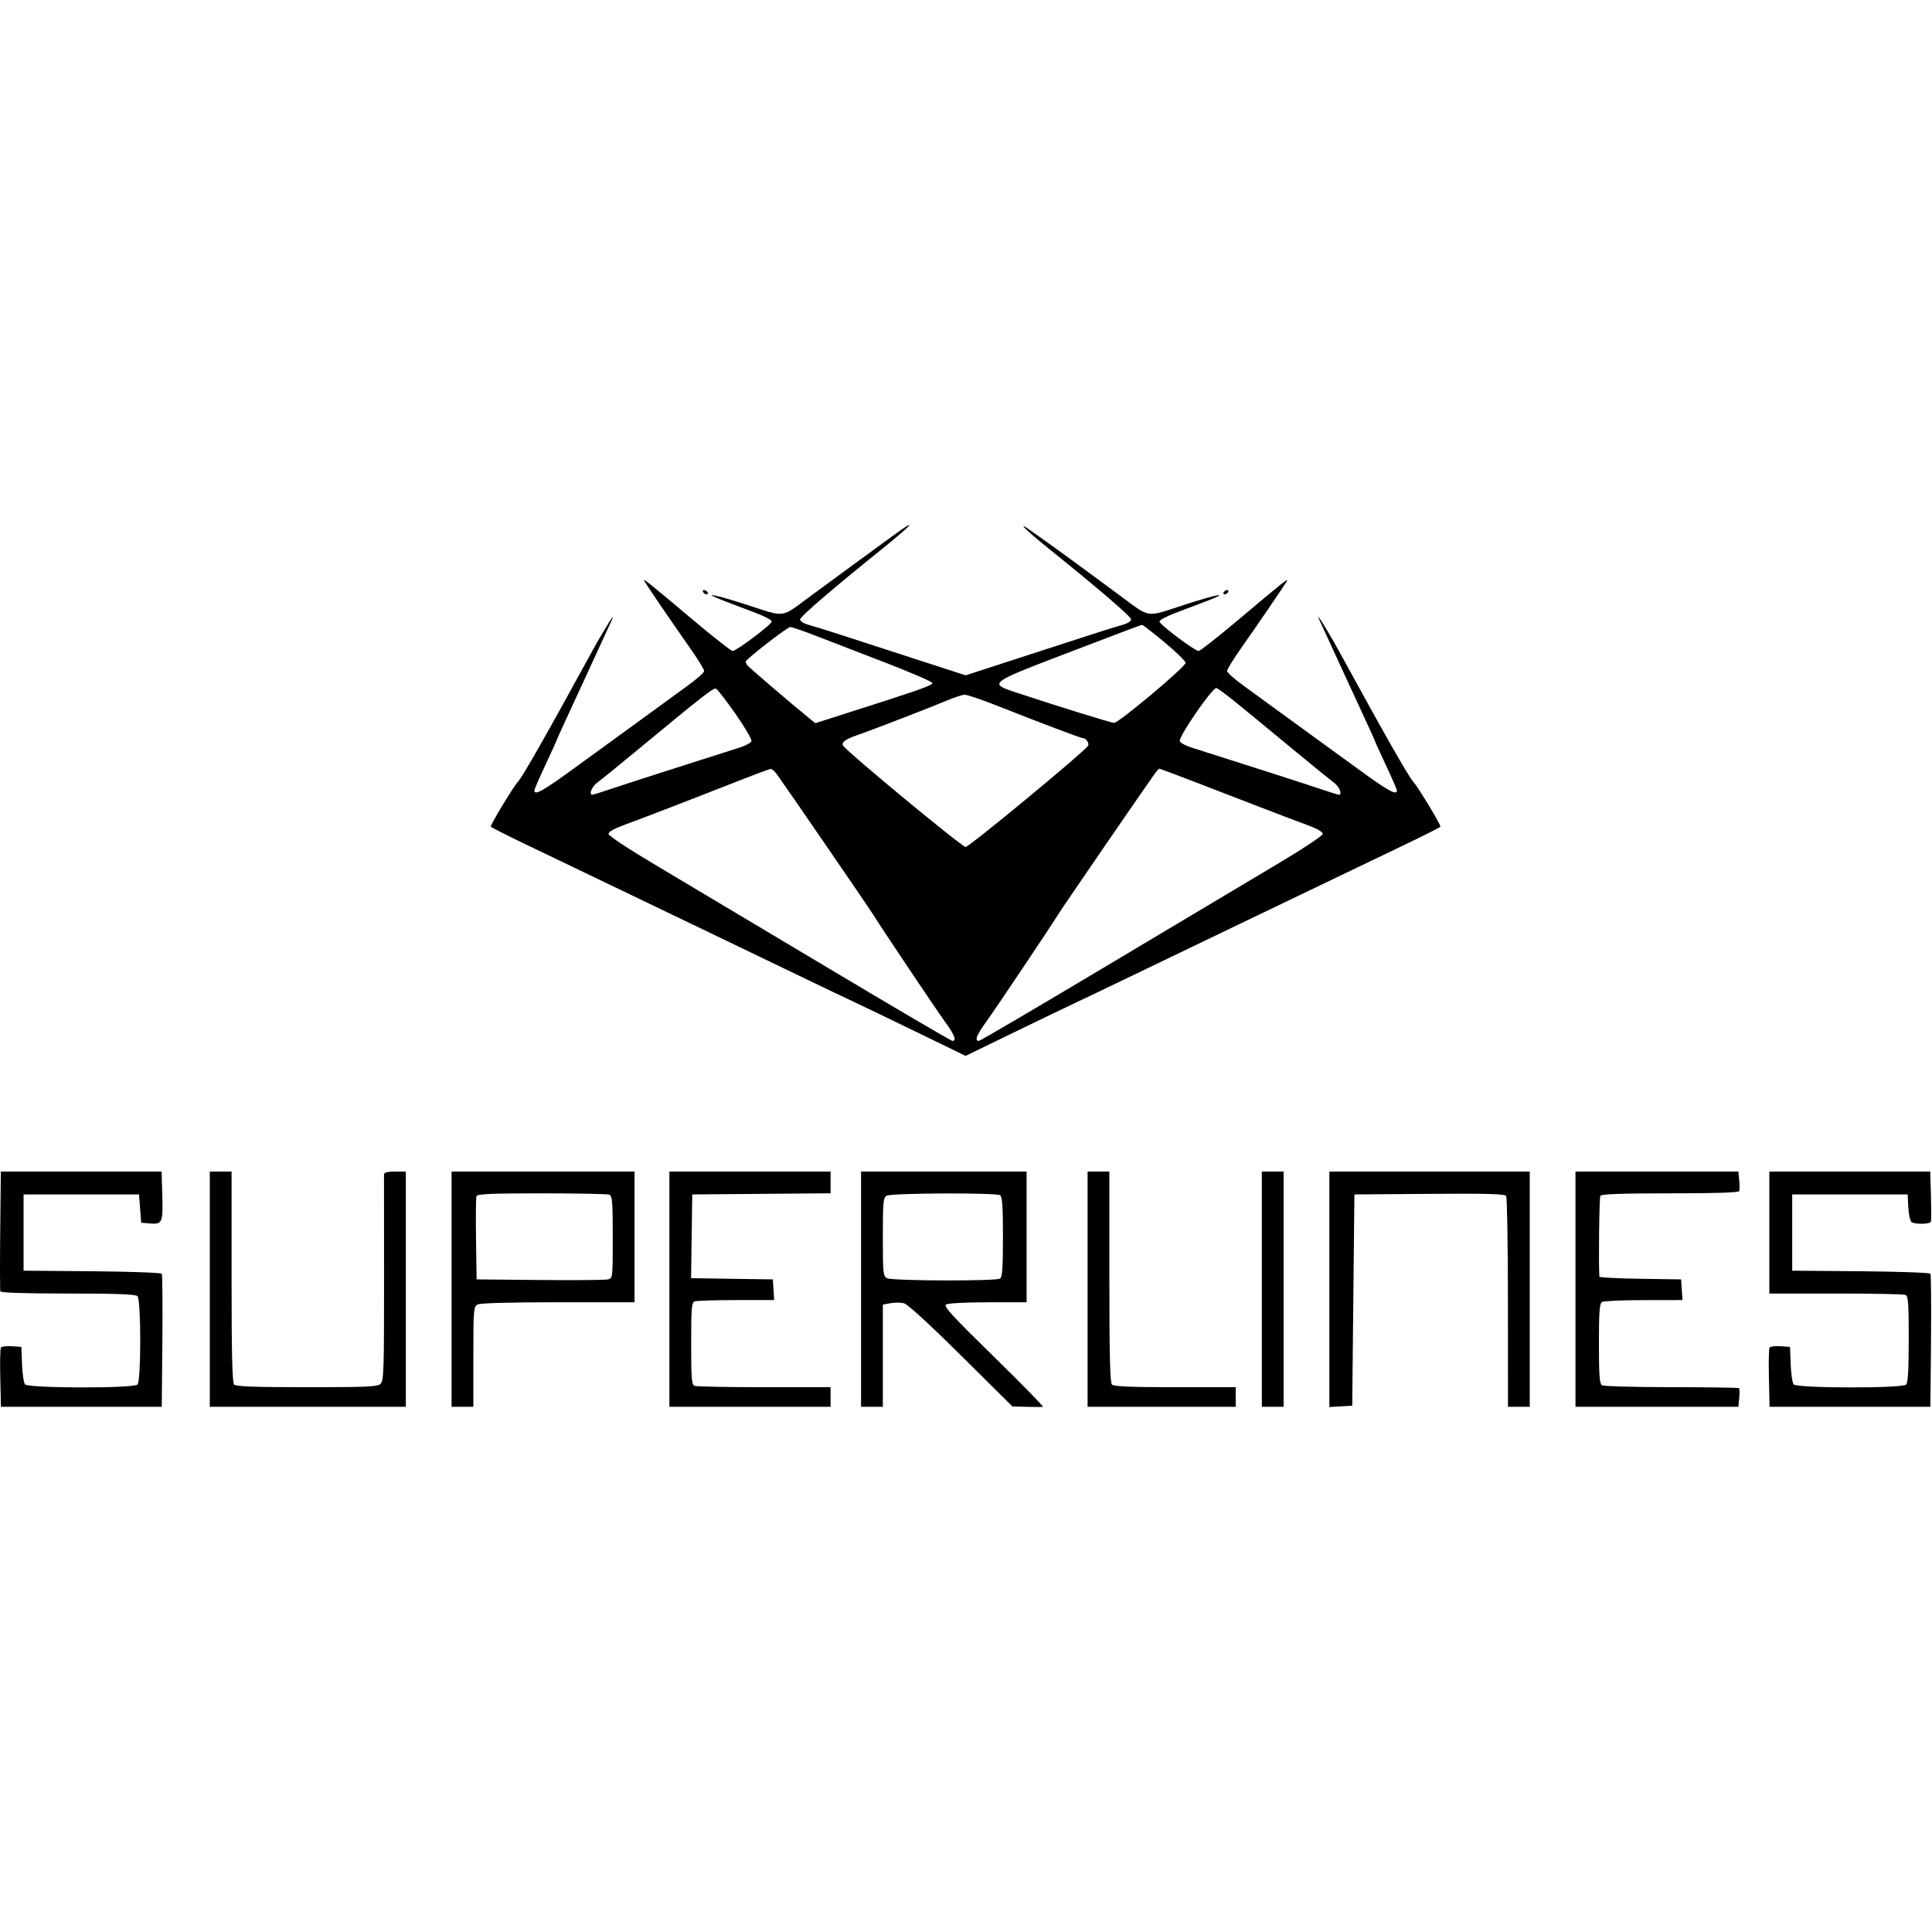 <?xml version="1.0"?>
<svg xmlns="http://www.w3.org/2000/svg" width="22" height="22" viewBox="0 0 887 405" fill="none">
<path fill-rule="evenodd" clip-rule="evenodd" d="M409.321 5.422C405.196 8.45 397.096 14.369 391.321 18.575C385.546 22.781 376.771 29.221 371.821 32.886C358.367 42.846 360.849 42.505 343.299 36.805C327.14 31.558 321.125 30.584 333.194 35.169C337.114 36.659 343.471 39.073 347.321 40.535C351.171 41.997 354.321 43.704 354.321 44.329C354.321 45.677 338.118 57.877 336.328 57.877C335.649 57.877 327.216 51.24 317.587 43.127C297.041 25.816 294.662 23.932 295.908 25.955C297.803 29.033 309.91 46.749 316.485 56.063C320.245 61.391 323.305 66.341 323.285 67.063C323.266 67.786 319.814 70.852 315.615 73.877C311.416 76.902 303.383 82.752 297.764 86.877C292.145 91.002 285.584 95.775 283.184 97.484C280.785 99.192 271.961 105.605 263.578 111.734C249.512 122.016 245.321 124.362 245.321 121.954C245.321 121.447 247.571 116.237 250.321 110.377C253.071 104.517 255.321 99.577 255.321 99.399C255.321 99.221 257.068 95.318 259.203 90.726C261.338 86.134 265.563 76.977 268.591 70.377C271.62 63.777 275.556 55.227 277.338 51.377C279.119 47.527 280.778 43.927 281.023 43.377C283.012 38.918 276.842 48.864 271.096 59.377C250.951 96.239 239.922 115.627 237.818 117.877C235.753 120.085 225.321 137.299 225.321 138.498C225.321 138.753 232.184 142.252 240.571 146.273C248.958 150.294 260.546 155.856 266.321 158.633C276.074 163.323 284.945 167.581 317.321 183.116C330.694 189.533 345.489 196.65 370.321 208.614C378.846 212.721 388.521 217.337 391.821 218.873C395.121 220.408 408.059 226.637 420.571 232.714L443.321 243.764L466.071 232.714C478.584 226.637 491.521 220.409 494.821 218.875C498.121 217.341 508.471 212.392 517.821 207.877C535.278 199.447 547.484 193.577 569.321 183.11C587.386 174.451 608.244 164.44 620.321 158.633C626.096 155.856 637.683 150.294 646.071 146.273C654.459 142.252 661.321 138.753 661.321 138.498C661.321 137.299 650.889 120.085 648.824 117.877C646.72 115.627 635.691 96.239 615.546 59.377C609.8 48.864 603.63 38.918 605.619 43.377C605.864 43.927 607.523 47.527 609.304 51.377C611.086 55.227 615.022 63.777 618.051 70.377C621.079 76.977 625.304 86.134 627.439 90.726C629.574 95.318 631.321 99.221 631.321 99.399C631.321 99.577 633.571 104.517 636.321 110.377C639.071 116.237 641.321 121.447 641.321 121.954C641.321 124.362 637.13 122.016 623.064 111.734C614.681 105.605 605.857 99.192 603.458 97.484C601.058 95.775 594.497 91.002 588.878 86.877C583.259 82.752 575.226 76.902 571.027 73.877C566.828 70.852 563.376 67.786 563.357 67.063C563.337 66.341 566.397 61.391 570.157 56.063C576.732 46.749 588.839 29.033 590.734 25.955C591.98 23.932 589.601 25.816 569.055 43.127C559.426 51.24 550.993 57.877 550.314 57.877C548.524 57.877 532.321 45.677 532.321 44.329C532.321 43.704 535.471 41.997 539.321 40.535C543.171 39.073 549.528 36.659 553.448 35.169C565.517 30.584 559.502 31.558 543.343 36.805C525.772 42.511 528.32 42.874 514.571 32.713C495.869 18.892 486.715 12.182 482.321 9.074C479.846 7.323 475.796 4.448 473.321 2.684C466.119 -2.449 470.713 2.19 481.193 10.63C504.878 29.709 519.321 42.125 519.321 43.409C519.321 44.174 517.634 45.257 515.571 45.815C513.509 46.374 507.096 48.363 501.321 50.236C495.546 52.108 480.134 57.108 467.071 61.347L443.321 69.053L419.571 61.347C406.509 57.108 391.096 52.108 385.321 50.236C379.546 48.363 373.134 46.374 371.071 45.815C369.009 45.257 367.321 44.174 367.321 43.409C367.321 42.125 381.764 29.709 405.449 10.63C419.62 -0.783 421.834 -3.763 409.321 5.422ZM322.821 30.877C323.161 31.427 323.889 31.877 324.439 31.877C324.989 31.877 325.161 31.427 324.821 30.877C324.481 30.327 323.753 29.877 323.203 29.877C322.653 29.877 322.481 30.327 322.821 30.877ZM561.821 30.877C561.481 31.427 561.653 31.877 562.203 31.877C562.753 31.877 563.481 31.427 563.821 30.877C564.161 30.327 563.989 29.877 563.439 29.877C562.889 29.877 562.161 30.327 561.821 30.877ZM534.649 53.887C539.969 58.293 544.321 62.546 544.321 63.338C544.321 65.132 513.639 90.877 511.502 90.877C510.143 90.877 484.539 82.927 465.321 76.538C454.178 72.834 454.974 72.215 486.321 60.216C519.272 47.603 523.646 45.96 524.399 45.913C524.717 45.893 529.33 49.482 534.649 53.887ZM374.521 50.888C380.186 53.094 394.461 58.606 406.242 63.138C418.024 67.669 427.837 71.904 428.049 72.548C428.401 73.616 422.741 75.587 382.073 88.555L374.325 91.025L371.462 88.701C363.342 82.111 343.725 65.324 343.086 64.418C342.682 63.846 342.345 63.117 342.336 62.8C342.308 61.738 361.448 46.877 362.844 46.877C363.601 46.877 368.856 48.682 374.521 50.888ZM337.669 86.721C341.986 92.882 345.28 98.54 344.991 99.296C344.701 100.051 342.294 101.356 339.642 102.196C315.311 109.903 288.266 118.593 281.202 120.973C276.462 122.57 272.3 123.877 271.952 123.877C270.24 123.877 271.709 120.142 274.102 118.41C275.598 117.328 284.471 110.111 293.821 102.372C322.408 78.709 327.464 74.759 328.665 75.147C329.301 75.352 333.353 80.561 337.669 86.721ZM567.541 81.589C572.095 85.28 583.471 94.632 592.821 102.372C602.171 110.111 611.044 117.328 612.54 118.41C614.933 120.142 616.402 123.877 614.69 123.877C614.342 123.877 610.18 122.57 605.44 120.973C598.376 118.593 571.331 109.903 547 102.196C544.348 101.356 541.942 100.054 541.654 99.303C540.932 97.421 556.43 74.877 558.446 74.877C558.894 74.877 562.987 77.897 567.541 81.589ZM457.321 82.823C477.429 90.79 496.186 97.877 497.167 97.877C498.63 97.877 500.269 100.356 499.514 101.426C497.243 104.645 444.946 147.852 443.321 147.852C441.682 147.852 389.38 104.626 387.107 101.393C386.089 99.944 388.136 98.366 393.321 96.6C399.398 94.53 427.371 83.738 434.821 80.588C438.121 79.193 441.721 78.01 442.821 77.96C443.921 77.91 450.446 80.098 457.321 82.823ZM356.623 114.416C360.426 119.64 398.796 175.544 400.757 178.718C404.582 184.909 429.663 222.324 434.011 228.327C438.298 234.246 439.295 236.877 437.249 236.877C436.659 236.877 410.897 221.764 379.999 203.293C349.101 184.822 313.834 163.784 301.629 156.543C288.794 148.928 279.414 142.745 279.383 141.877C279.349 140.907 281.889 139.445 286.576 137.737C294.799 134.74 315.723 126.675 337.821 117.984C346.071 114.739 353.271 112.052 353.821 112.012C354.371 111.972 355.632 113.054 356.623 114.416ZM547.219 117.484C555.25 120.568 568.796 125.793 577.321 129.095C585.846 132.397 596.081 136.287 600.066 137.738C604.754 139.446 607.293 140.906 607.259 141.877C607.228 142.745 597.848 148.928 585.013 156.543C572.808 163.784 537.541 184.822 506.643 203.293C475.745 221.764 449.983 236.877 449.393 236.877C447.347 236.877 448.344 234.246 452.631 228.327C456.979 222.324 482.06 184.909 485.885 178.718C487.846 175.544 526.216 119.64 530.019 114.416C531.01 113.054 532 111.926 532.219 111.908C532.439 111.891 539.189 114.4 547.219 117.484ZM0.102 323.884C-0.052 338.737 -0.029 351.337 0.154 351.884C0.365 352.513 11.753 352.877 31.204 352.877C53.762 352.877 62.24 353.196 63.121 354.077C64.814 355.77 64.814 392.984 63.121 394.677C61.33 396.468 12.981 396.377 11.489 394.58C10.897 393.866 10.279 389.704 10.117 385.33L9.821 377.377L5.42 377.062C3 376.889 0.75 377.181 0.42 377.71C0.091 378.24 -0.041 384.569 0.127 391.775L0.432 404.877H37.348H74.264L74.542 374.779C74.696 358.226 74.573 344.282 74.271 343.794C73.968 343.306 59.568 342.787 42.271 342.642L10.821 342.377V324.877V307.377H37.321H63.821L64.321 313.877L64.821 320.377L68.641 320.692C74.521 321.176 74.86 320.44 74.509 307.965L74.196 296.877H37.29H0.384L0.102 323.884ZM96.321 350.877V404.877H141.321H186.321V350.877V296.877H181.321C177.998 296.877 176.315 297.296 176.302 298.127C176.292 298.815 176.3 320.374 176.321 346.037C176.354 387.384 176.177 392.878 174.768 394.287C173.381 395.675 169.074 395.877 140.95 395.877C117.216 395.877 108.405 395.561 107.521 394.677C106.621 393.777 106.321 381.41 106.321 345.177V296.877H101.321H96.321V350.877ZM207.321 350.877V404.877H212.321H217.321V381.912C217.321 360.231 217.429 358.89 219.255 357.912C220.483 357.255 233.996 356.877 256.255 356.877H291.321V326.877V296.877H249.321H207.321V350.877ZM307.321 350.877V404.877H344.321H381.321V400.377V395.877H350.903C334.173 395.877 319.773 395.604 318.903 395.27C317.538 394.746 317.321 392.085 317.321 375.877C317.321 359.669 317.538 357.008 318.903 356.484C319.773 356.15 328.347 355.877 337.958 355.877H355.431L355.126 351.127L354.821 346.377L336.049 346.105L317.278 345.833L317.549 326.605L317.821 307.377L349.571 307.113L381.321 306.849V301.863V296.877H344.321H307.321V350.877ZM395.321 350.877V404.877H400.321H405.321V381.422V357.968L408.814 357.312C410.736 356.952 413.523 356.962 415.008 357.335C416.687 357.756 426.621 366.851 441.265 381.372L464.821 404.732L471.321 404.883C474.896 404.967 478.271 404.99 478.821 404.936C479.371 404.882 469.246 394.51 456.321 381.886C437.351 363.359 433.11 358.739 434.321 357.921C435.192 357.332 443.261 356.901 453.571 356.892L471.321 356.877V326.877V296.877H433.321H395.321V350.877ZM499.321 350.877V404.877H533.321H567.321V400.377V395.877H539.521C519.232 395.877 511.397 395.553 510.521 394.677C509.621 393.777 509.321 381.41 509.321 345.177V296.877H504.321H499.321V350.877ZM579.321 350.877V404.877H584.321H589.321V350.877V296.877H584.321H579.321V350.877ZM610.321 350.929V404.982L615.571 404.679L620.821 404.377L621.321 355.877L621.821 307.377L656.254 307.114C683.135 306.908 690.862 307.127 691.488 308.114C691.929 308.808 692.297 330.865 692.306 357.127L692.321 404.877H697.321H702.321V350.877V296.877H656.321H610.321V350.929ZM723.321 350.877V404.877H760.716H798.111L798.497 400.825C798.71 398.596 798.682 396.571 798.436 396.325C798.189 396.079 784.225 395.87 767.404 395.862C750.584 395.853 736.204 395.455 735.449 394.977C734.368 394.293 734.077 390.237 734.077 375.877C734.077 361.517 734.368 357.461 735.449 356.777C736.204 356.299 744.833 355.901 754.626 355.892L772.431 355.877L772.126 351.127L771.821 346.377L753.071 346.105C742.759 345.955 734.301 345.505 734.277 345.105C733.865 338.22 734.234 308.827 734.743 308.003C735.235 307.207 744.634 306.877 766.797 306.877C788.027 306.877 798.269 306.534 798.508 305.815C798.703 305.231 798.693 302.981 798.487 300.815L798.111 296.877H760.716H723.321V350.877ZM812.321 324.877V352.877H842.739C859.469 352.877 873.869 353.15 874.739 353.484C876.107 354.009 876.321 356.749 876.321 373.784C876.321 387.767 875.973 393.825 875.121 394.677C873.33 396.468 824.981 396.377 823.489 394.58C822.897 393.866 822.279 389.704 822.117 385.33L821.821 377.377L817.42 377.062C815 376.889 812.75 377.181 812.42 377.71C812.091 378.24 811.959 384.569 812.127 391.775L812.432 404.877H849.348H886.264L886.542 374.779C886.696 358.226 886.573 344.282 886.271 343.794C885.968 343.306 871.568 342.787 854.271 342.642L822.821 342.377V324.877V307.377H849.321H875.821L876.128 313.353C876.296 316.64 876.971 319.67 877.628 320.088C879.364 321.191 886.097 321.047 886.488 319.897C886.671 319.358 886.68 313.958 886.509 307.897L886.196 296.877H849.259H812.321V324.877ZM279.739 307.484C281.104 308.008 281.321 310.677 281.321 326.965C281.321 345.709 281.305 345.843 279.071 346.388C277.833 346.69 263.771 346.811 247.821 346.657L218.821 346.377L218.548 327.909C218.397 317.752 218.496 308.864 218.766 308.159C219.151 307.156 225.677 306.877 248.708 306.877C264.905 306.877 278.869 307.15 279.739 307.484ZM459.144 307.747C460.163 308.392 460.467 312.794 460.467 326.877C460.467 340.96 460.163 345.362 459.144 346.007C457.192 347.245 409.593 347.093 407.255 345.842C405.453 344.877 405.321 343.58 405.321 326.892C405.321 310.884 405.507 308.868 407.071 307.957C409.199 306.718 457.215 306.524 459.144 307.747Z" fill="black"/>
</svg>
